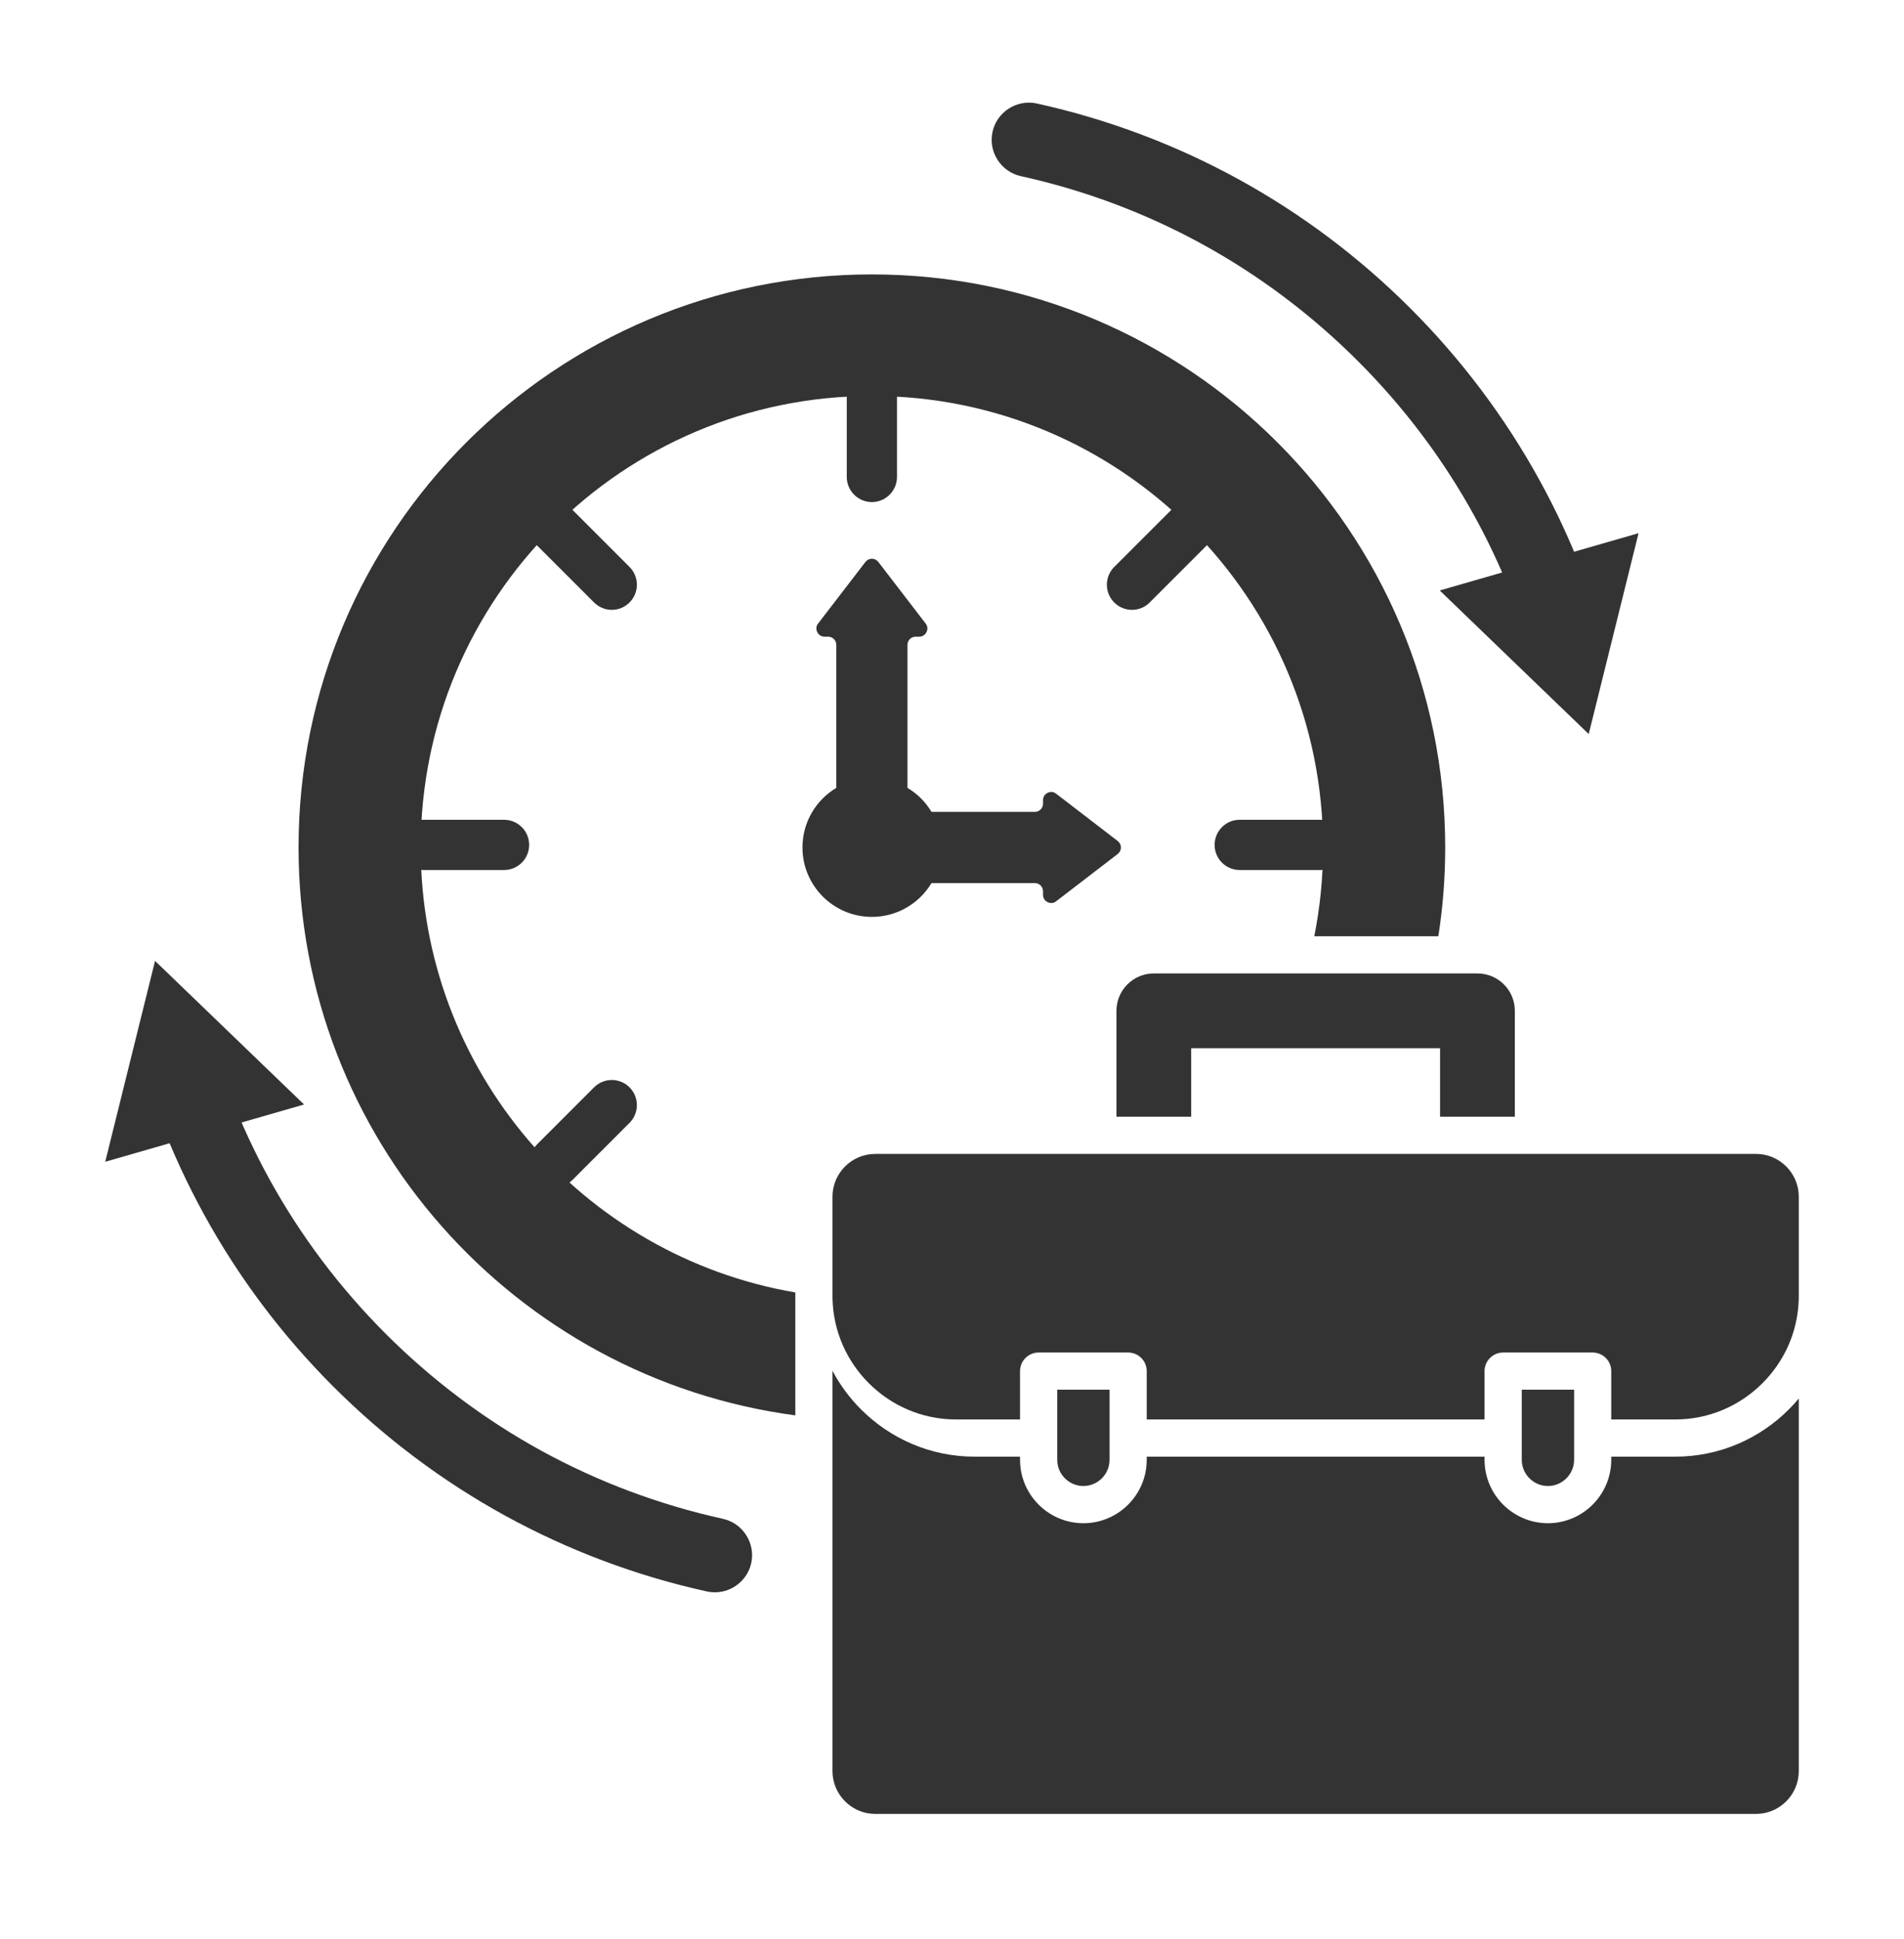 <?xml version="1.0" encoding="UTF-8"?>
<svg xmlns="http://www.w3.org/2000/svg" width="56" height="57" viewBox="0 0 56 57" fill="none">
  <path fill-rule="evenodd" clip-rule="evenodd" d="M8.943 32.473L3.095 34.157L4.56 28.251L8.943 32.473Z" fill="#333333"></path>
  <path fill-rule="evenodd" clip-rule="evenodd" d="M4.709 32.913L6.786 32.223C7.106 33.053 7.481 33.861 7.91 34.643C8.831 36.323 9.99 37.86 11.345 39.215C12.7 40.569 14.236 41.728 15.916 42.65C17.593 43.569 19.395 44.243 21.261 44.654C21.849 44.783 22.224 45.37 22.095 45.957C21.965 46.544 21.379 46.919 20.791 46.79C18.721 46.334 16.724 45.585 14.865 44.566C13.004 43.545 11.299 42.263 9.798 40.761C8.297 39.26 7.015 37.556 5.994 35.694C5.502 34.797 5.073 33.867 4.709 32.913ZM46.506 16.737L44.388 17.327C44.094 16.596 43.756 15.882 43.376 15.19C42.455 13.51 41.296 11.973 39.941 10.618C38.586 9.264 37.05 8.105 35.369 7.183C33.693 6.264 31.892 5.59 30.025 5.179C29.438 5.05 29.062 4.463 29.192 3.876C29.321 3.289 29.907 2.914 30.495 3.043C32.565 3.499 34.562 4.248 36.421 5.267C38.282 6.288 39.987 7.57 41.488 9.072C42.989 10.573 44.271 12.277 45.292 14.139C45.753 14.978 46.158 15.846 46.506 16.737Z" fill="#333333"></path>
  <path fill-rule="evenodd" clip-rule="evenodd" d="M42.345 17.36L48.193 15.676L46.727 21.582L42.345 17.36Z" fill="#333333"></path>
  <path fill-rule="evenodd" clip-rule="evenodd" d="M26.382 11.658V14.022C26.382 14.43 26.051 14.761 25.644 14.761C25.236 14.761 24.905 14.43 24.905 14.022V11.658C24.905 11.251 25.236 10.92 25.644 10.92C26.051 10.92 26.382 11.251 26.382 11.658Z" fill="#333333"></path>
  <path d="M32.633 40.858H31.095V42.921C31.095 43.132 31.181 43.324 31.321 43.464C31.461 43.603 31.653 43.69 31.864 43.69C32.075 43.69 32.267 43.603 32.407 43.464C32.547 43.324 32.633 43.132 32.633 42.921V40.858Z" fill="#333333"></path>
  <path d="M46.297 40.858H44.758V42.921C44.758 43.132 44.845 43.324 44.984 43.464C45.124 43.603 45.316 43.69 45.527 43.69C45.738 43.69 45.93 43.603 46.07 43.464C46.21 43.324 46.297 43.132 46.297 42.921V40.858Z" fill="#333333"></path>
  <path fill-rule="evenodd" clip-rule="evenodd" d="M44.554 32.832V29.719C44.554 29.112 44.062 28.62 43.455 28.62H42.096H38.389H33.936C33.329 28.62 32.837 29.112 32.837 29.719V32.832H35.035V30.818H42.355V32.832H44.554Z" fill="#333333"></path>
  <path fill-rule="evenodd" clip-rule="evenodd" d="M52.905 52.074V41.118C52.812 41.23 52.714 41.337 52.612 41.439C51.756 42.295 50.575 42.827 49.275 42.827H47.39V42.92C47.39 43.433 47.18 43.899 46.843 44.237C46.505 44.574 46.039 44.784 45.526 44.784C45.014 44.784 44.548 44.574 44.21 44.237C43.873 43.899 43.663 43.433 43.663 42.92V42.827H33.727V42.92C33.727 43.433 33.518 43.899 33.181 44.237C32.843 44.574 32.377 44.784 31.864 44.784C31.351 44.784 30.885 44.574 30.548 44.237C30.21 43.899 30.001 43.433 30.001 42.92V42.827H28.663C27.363 42.827 26.182 42.295 25.326 41.439C24.992 41.106 24.708 40.723 24.485 40.303V41.724L24.485 52.074C24.485 52.764 25.051 53.33 25.741 53.33H51.649C52.34 53.33 52.905 52.764 52.905 52.074Z" fill="#333333"></path>
  <path fill-rule="evenodd" clip-rule="evenodd" d="M51.649 33.926H44.554H42.355H35.035H32.837H25.741C25.051 33.926 24.485 34.491 24.485 35.182V38.103C24.485 38.133 24.486 38.163 24.486 38.194C24.511 39.156 24.914 40.028 25.552 40.666C26.21 41.325 27.118 41.733 28.116 41.733H30.001V40.312C30.001 40.01 30.246 39.765 30.548 39.765H33.18C33.482 39.765 33.727 40.01 33.727 40.312V41.733H43.663V40.312C43.663 40.01 43.908 39.765 44.21 39.765H46.843C47.145 39.765 47.39 40.01 47.39 40.312V41.733H49.275C50.273 41.733 51.18 41.325 51.838 40.666C52.477 40.028 52.88 39.156 52.904 38.194C52.905 38.163 52.905 38.133 52.905 38.103V35.182C52.905 34.491 52.34 33.926 51.649 33.926Z" fill="#333333"></path>
  <path fill-rule="evenodd" clip-rule="evenodd" d="M42.506 24.916C42.506 15.611 34.956 8.068 25.643 8.068C16.331 8.068 8.781 15.611 8.781 24.916C8.781 33.458 15.144 40.514 23.392 41.613V38.109C23.392 38.107 23.392 38.105 23.392 38.103V37.999C17.136 36.929 12.374 31.48 12.374 24.916C12.374 17.585 18.315 11.642 25.643 11.642C32.972 11.642 38.913 17.585 38.913 24.916C38.913 25.81 38.824 26.682 38.656 27.526H42.304C42.437 26.675 42.506 25.804 42.506 24.916Z" fill="#333333"></path>
  <path fill-rule="evenodd" clip-rule="evenodd" d="M27.397 23.87C27.224 23.58 26.98 23.337 26.691 23.164C26.384 22.981 26.026 22.876 25.644 22.876C25.261 22.876 24.903 22.981 24.597 23.164C24.001 23.52 23.602 24.172 23.602 24.916C23.602 26.043 24.516 26.957 25.644 26.957C26.389 26.957 27.04 26.558 27.397 25.963C27.58 25.657 27.686 25.299 27.686 24.916C27.686 24.534 27.58 24.176 27.397 23.87Z" fill="#333333"></path>
  <path fill-rule="evenodd" clip-rule="evenodd" d="M26.691 23.52V18.958C26.691 18.826 26.798 18.719 26.93 18.719H27.035C27.127 18.719 27.206 18.67 27.248 18.588C27.29 18.506 27.286 18.412 27.23 18.339L25.838 16.528C25.79 16.465 25.723 16.428 25.643 16.428C25.564 16.428 25.497 16.465 25.449 16.528L24.057 18.339C24.001 18.412 23.997 18.506 24.039 18.588C24.081 18.67 24.16 18.719 24.252 18.719H24.357C24.489 18.719 24.597 18.826 24.597 18.958V23.52C24.903 23.337 25.261 23.232 25.643 23.232C26.026 23.232 26.384 23.337 26.691 23.52Z" fill="#333333"></path>
  <path fill-rule="evenodd" clip-rule="evenodd" d="M32.868 24.722L31.057 23.331C30.984 23.275 30.89 23.27 30.808 23.312C30.726 23.354 30.677 23.433 30.677 23.526V23.63C30.677 23.762 30.569 23.87 30.437 23.87H27.041C27.224 24.176 27.33 24.534 27.33 24.917C27.33 25.3 27.224 25.658 27.041 25.964H30.437C30.569 25.964 30.677 26.072 30.677 26.204V26.308C30.677 26.4 30.726 26.48 30.808 26.522C30.89 26.564 30.984 26.559 31.057 26.503L32.868 25.112C32.931 25.063 32.968 24.997 32.968 24.917C32.968 24.837 32.931 24.77 32.868 24.722Z" fill="#333333"></path>
  <path fill-rule="evenodd" clip-rule="evenodd" d="M35.487 16.041L33.815 17.713C33.527 18.002 33.059 18.002 32.771 17.713C32.483 17.425 32.483 16.957 32.771 16.669L34.443 14.998C34.731 14.709 35.198 14.709 35.487 14.998C35.775 15.286 35.775 15.753 35.487 16.041Z" fill="#333333"></path>
  <path fill-rule="evenodd" clip-rule="evenodd" d="M38.826 25.579H36.462C36.054 25.579 35.724 25.248 35.724 24.841C35.724 24.433 36.054 24.102 36.462 24.102H38.826C39.234 24.102 39.564 24.433 39.564 24.841C39.564 25.248 39.234 25.579 38.826 25.579Z" fill="#333333"></path>
  <path fill-rule="evenodd" clip-rule="evenodd" d="M15.8 33.641L17.472 31.969C17.76 31.681 18.228 31.681 18.516 31.969C18.804 32.257 18.804 32.725 18.516 33.013L16.844 34.685C16.556 34.973 16.088 34.973 15.8 34.685C15.512 34.397 15.512 33.929 15.8 33.641Z" fill="#333333"></path>
  <path fill-rule="evenodd" clip-rule="evenodd" d="M12.461 24.102H14.825C15.233 24.102 15.563 24.433 15.563 24.841C15.563 25.248 15.233 25.579 14.825 25.579H12.461C12.053 25.579 11.723 25.248 11.723 24.841C11.723 24.433 12.053 24.102 12.461 24.102Z" fill="#333333"></path>
  <path fill-rule="evenodd" clip-rule="evenodd" d="M16.844 14.997L18.516 16.669C18.804 16.957 18.804 17.425 18.516 17.713C18.228 18.002 17.76 18.002 17.472 17.713L15.8 16.041C15.512 15.753 15.512 15.286 15.8 14.997C16.088 14.709 16.556 14.709 16.844 14.997Z" fill="#333333"></path>
</svg>
